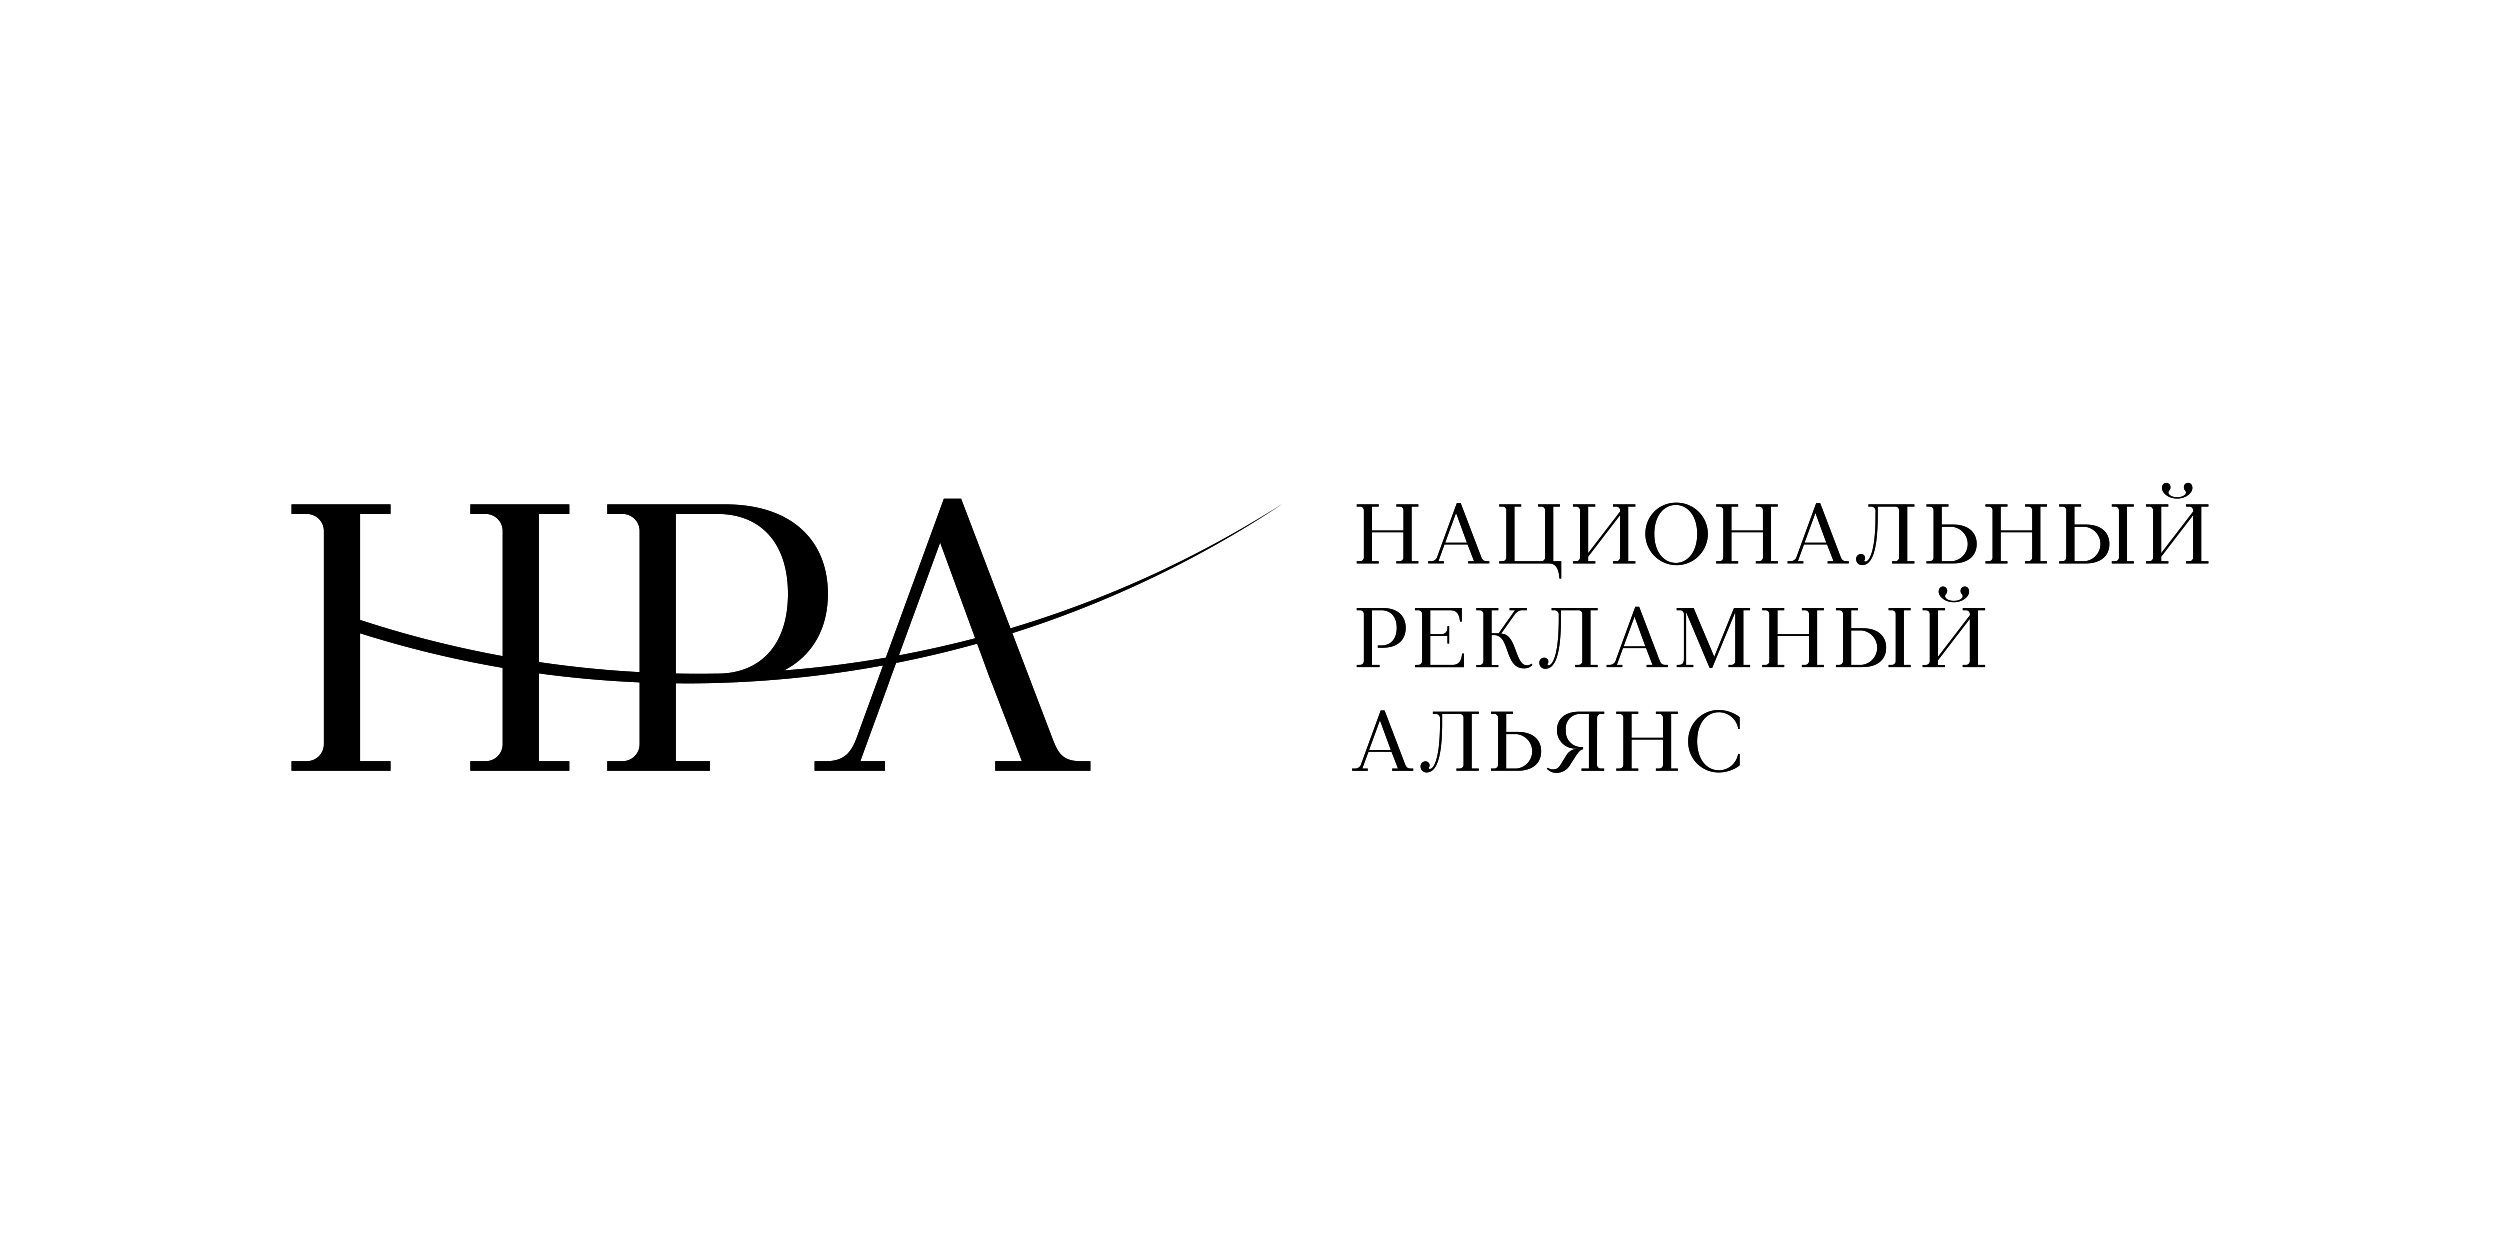 <svg xmlns="http://www.w3.org/2000/svg" xmlns:xlink="http://www.w3.org/1999/xlink" width="300" height="150" viewBox="0 0 300 150">
  <defs>
    <clipPath id="clip-NRA_logo_1">
      <rect width="300" height="150"/>
    </clipPath>
  </defs>
  <g id="NRA_logo_1" data-name="NRA logo_1" clip-path="url(#clip-NRA_logo_1)">
    <g id="Group_4075" data-name="Group 4075">
      <g id="Group_4059" data-name="Group 4059" transform="translate(34.988 57.95)">
        <g id="Group_3843" data-name="Group 3843" transform="translate(0 0)">
          <line id="Line_106" data-name="Line 106" x1="0.008" transform="translate(118.807 2.578)" fill="none"/>
          <g id="Group_3842" data-name="Group 3842" transform="translate(0)">
            <path id="Path_13417" data-name="Path 13417" d="M174.116,109.809,169.3,97.18a129.124,129.124,0,0,0,32.329-15.448h-.008a129.809,129.809,0,0,1-32.537,14.88L163.16,81.049H161.1l-6.966,19.08q-6.031,1.048-12.243,1.535l0,0c3.457-1.79,5.282-5.059,5.282-9.2,0-6.394-4.337-10.731-12.324-10.731H120.706v1.142h1.825a2.049,2.049,0,0,1,2.057,2.057v16.934q-6.126-.328-12.095-1.212V82.875h3.652V81.733h-11.87v1.141H106.1a2.047,2.047,0,0,1,2.055,2.054V99.944A129.483,129.483,0,0,1,91.036,95.6V82.875h3.652V81.733H82.818v1.141h1.827A2.046,2.046,0,0,1,86.7,84.929v25.565a2.045,2.045,0,0,1-2.054,2.054H82.818v1.142h11.87v-1.142H91.036V97.192a128.77,128.77,0,0,0,17.12,4.151v9.151a2.046,2.046,0,0,1-2.055,2.054h-1.826v1.142h11.87v-1.142h-3.652V102.006q5.966.813,12.095,1.08v7.407a2.048,2.048,0,0,1-2.057,2.057h-1.825v1.139h12.324V112.55h-4.105v-9.358c.408,0,.814.013,1.223.013a130.357,130.357,0,0,0,23.657-2.157l-3.2,8.762c-.685,1.827-1.6,2.739-3.652,2.739h-1.369v1.142h8.445v-1.142h-2.967l3.332-9.13.319-.914.643-1.755q4.938-.973,9.737-2.314l1.491,4.07.365.914,3.515,9.13h-3.2v1.142h11.412v-1.142H177.54C175.485,112.548,174.846,111.772,174.116,109.809Zm-45.192-7.777V82.874h5.02c5.066,0,8.446,3.38,8.446,9.589s-3.38,9.579-8.446,9.579h-.1q-1.085.018-2.173.02Q130.294,102.063,128.924,102.032Zm26.761-2.179L160.648,86.3l4.211,11.5Q160.334,98.985,155.685,99.853Z" transform="translate(-82.818 -79.154)"/>
            <g id="Group_3841" data-name="Group 3841" transform="translate(127.269)">
              <path id="Path_13418" data-name="Path 13418" d="M414.1,83.072v-.253h2.628v.253h-.809v2.881h3.791V83.526a.453.453,0,0,0-.455-.455h-.4v-.253h2.629v.253h-.809v6.57h.809v.253H418.85v-.253h.4a.453.453,0,0,0,.455-.455V86.155h-3.791v3.487h.809v.253H414.1v-.253h.4a.453.453,0,0,0,.455-.455V83.526a.453.453,0,0,0-.455-.455Z" transform="translate(-413.543 -80.241)"/>
              <path id="Path_13419" data-name="Path 13419" d="M436.327,89.4h.3a.769.769,0,0,0,.808-.607l2.325-6.368h.455l2.426,6.368c.162.435.3.607.758.607h.253v.253h-2.527V89.4h.707l-.779-2.022h-2.78L437.54,89.4h.657v.253h-1.87Zm4.65-2.224-1.314-3.589-1.314,3.589Z" transform="translate(-427.194 -80)"/>
              <path id="Path_13420" data-name="Path 13420" d="M458.41,83.072v-.253h2.628v.253h-.809v6.57h3.235a.453.453,0,0,0,.455-.455V83.526a.453.453,0,0,0-.455-.455h-.4v-.253h2.628v.253h-.809v6.57h.96v2.072h-.2l-.051-.4c-.132-1.011-.556-1.415-1.213-1.415H458.41v-.253h.4a.453.453,0,0,0,.455-.455V83.526a.453.453,0,0,0-.455-.455Z" transform="translate(-440.757 -80.241)"/>
              <path id="Path_13421" data-name="Path 13421" d="M481.333,83.072v-.253H484v.253h-.849v5.61l3.841-5v-.152a.453.453,0,0,0-.455-.455h-.4v-.253h2.679v.253h-.859v6.57h.859v.253h-2.679v-.253h.4a.453.453,0,0,0,.455-.455v-5.1l-3.841,5v.556h.859v.253h-2.679v-.253h.4a.453.453,0,0,0,.455-.455V83.526a.453.453,0,0,0-.455-.455Z" transform="translate(-454.835 -80.241)"/>
              <path id="Path_13422" data-name="Path 13422" d="M507.507,82.3a3.742,3.742,0,1,1-3.639,3.74,3.779,3.779,0,0,1,.283-1.486A3.624,3.624,0,0,1,507.507,82.3Zm0,7.227c1.364,0,2.577-1.223,2.577-3.487s-1.213-3.487-2.577-3.487-2.578,1.223-2.578,3.487S506.142,89.522,507.507,89.522Z" transform="translate(-468.674 -79.919)"/>
              <path id="Path_13423" data-name="Path 13423" d="M525.877,83.072v-.253h2.628v.253H527.7v2.881h3.791V83.526a.453.453,0,0,0-.455-.455h-.4v-.253h2.628v.253h-.809v6.57h.809v.253h-2.628v-.253h.4a.453.453,0,0,0,.455-.455V86.155H527.7v3.487h.809v.253h-2.628v-.253h.4a.453.453,0,0,0,.455-.455V83.526a.453.453,0,0,0-.455-.455Z" transform="translate(-482.191 -80.241)"/>
              <path id="Path_13424" data-name="Path 13424" d="M548.1,89.4h.3a.769.769,0,0,0,.809-.607l2.325-6.368H552l2.426,6.368c.162.435.3.607.758.607h.253v.253h-2.527V89.4h.708l-.779-2.022h-2.779l-.738,2.022h.657v.253H548.1Zm4.65-2.224-1.314-3.589-1.314,3.589Z" transform="translate(-495.843 -80)"/>
              <path id="Path_13425" data-name="Path 13425" d="M569.978,88.783a.468.468,0,0,1,.505.506c0,.151-.1.192-.1.3,0,.071.05.1.152.1.353,0,1.212-.859,1.212-5.61v-.4a.536.536,0,0,0-.606-.607h-.253v-.253H576.4v.253h-.859v6.57h.859v.253h-2.679v-.253h.4a.453.453,0,0,0,.455-.455V83.526a.453.453,0,0,0-.455-.455H572v1.011c0,5.054-.96,6.015-1.87,6.015a.691.691,0,0,1-.707-.708A.567.567,0,0,1,569.978,88.783Z" transform="translate(-508.934 -80.241)"/>
              <path id="Path_13426" data-name="Path 13426" d="M591.683,89.642a.453.453,0,0,0,.455-.455V83.526a.453.453,0,0,0-.455-.455h-.4v-.253h2.628v.253H593.1v2.174h1.364c1.87,0,2.831.96,2.831,2.324s-.96,2.325-2.831,2.325h-3.184v-.253ZM593.1,85.5v4.144h1.264a2.083,2.083,0,0,0,0-4.144Z" transform="translate(-522.358 -80.241)"/>
              <path id="Path_13427" data-name="Path 13427" d="M609.636,83.072v-.253h2.628v.253h-.809v2.881h3.79V83.526a.453.453,0,0,0-.455-.455h-.4v-.253h2.628v.253h-.809v6.57h.809v.253h-2.628v-.253h.4a.453.453,0,0,0,.455-.455V86.155h-3.79v3.487h.809v.253h-2.628v-.253h.4a.453.453,0,0,0,.455-.455V83.526a.453.453,0,0,0-.455-.455Z" transform="translate(-533.632 -80.241)"/>
              <path id="Path_13428" data-name="Path 13428" d="M632.555,83.072v-.253h2.628v.253h-.809v2.174h1.364c1.87,0,2.831.96,2.831,2.324s-.96,2.325-2.831,2.325h-3.184v-.253h.4a.453.453,0,0,0,.455-.455V83.526a.453.453,0,0,0-.455-.455Zm1.82,6.57h1.264a2.083,2.083,0,0,0,0-4.144h-1.264Zm4.5-6.823H641.5v.253h-.809v6.57h.809v.253h-2.628v-.253h.4a.453.453,0,0,0,.455-.455V83.526a.453.453,0,0,0-.455-.455h-.4Z" transform="translate(-547.707 -80.241)"/>
              <path id="Path_13429" data-name="Path 13429" d="M659.547,78.969v-.253h2.669v.253h-.849v5.61l3.841-5v-.152a.453.453,0,0,0-.455-.455h-.4v-.253h2.679v.253h-.859v6.57h.859v.253h-2.679v-.253h.4a.453.453,0,0,0,.455-.455v-5.1l-3.841,5v.556h.859v.253h-2.679v-.253h.4a.453.453,0,0,0,.455-.455V79.423a.453.453,0,0,0-.455-.455Zm2.426-2.831a.5.5,0,0,1,.506.505c0,.4-.253.354-.253.657,0,.2.3.556,1.061.556s1.062-.354,1.062-.556c0-.3-.253-.253-.253-.657a.5.5,0,0,1,.506-.505c.313,0,.505.253.505.607,0,.556-.708,1.263-1.82,1.263s-1.819-.708-1.819-1.263a.68.68,0,0,1,.142-.435A.451.451,0,0,1,661.973,76.138Z" transform="translate(-564.284 -76.138)"/>
              <path id="Path_13430" data-name="Path 13430" d="M414.1,115.314v-.253h3.134c1.769,0,2.73.96,2.73,2.375s-.96,2.375-2.73,2.375h-.606v-.252h.4c1.122,0,1.87-.748,1.87-2.123s-.748-2.123-1.87-2.123h-1.112v6.57h.91v.253H414.1v-.253h.4a.453.453,0,0,0,.455-.455v-5.661a.453.453,0,0,0-.455-.455Z" transform="translate(-413.543 -100.042)"/>
              <path id="Path_13431" data-name="Path 13431" d="M432.6,121.884a.453.453,0,0,0,.455-.455v-5.661a.453.453,0,0,0-.455-.455h-.4v-.253h5.61v1.618h-.2l-.051-.3c-.121-.718-.445-1.061-1.162-1.061h-2.376v2.881h1.364a.691.691,0,0,0,.708-.707v-.253h.2v2.072h-.2v-.91h-2.072v3.487h2.628c.718,0,1.041-.344,1.163-1.061l.051-.3h.2v1.618h-5.863v-.253Z" transform="translate(-424.654 -100.042)"/>
              <path id="Path_13432" data-name="Path 13432" d="M451.292,115.314v-.253h2.628v.253h-.809v2.78h.859l1.971-2.78h-.657v-.253h2.072v.253h-.4a1.142,1.142,0,0,0-1.061.505l-1.618,2.275v.051c1.87,0,1.618,3.791,3.083,3.791a.913.913,0,0,0,.4-.1,1.3,1.3,0,0,0,.152-.1l.1.152a1.581,1.581,0,0,1-.243.2,1.343,1.343,0,0,1-.768.2c-2.375,0-1.617-3.992-3.588-3.992h-.3v3.6h.809v.243h-2.628v-.243h.4a.452.452,0,0,0,.455-.455v-5.671a.453.453,0,0,0-.455-.455Z" transform="translate(-436.385 -100.042)"/>
              <path id="Path_13433" data-name="Path 13433" d="M471.465,121.025a.467.467,0,0,1,.505.506c0,.151-.1.192-.1.3,0,.071.051.1.151.1.354,0,1.214-.859,1.214-5.61v-.4a.536.536,0,0,0-.607-.607h-.253v-.253h5.51v.253h-.859v6.57h.859v.253h-2.679v-.253h.4a.453.453,0,0,0,.455-.455v-5.661a.453.453,0,0,0-.455-.455h-2.123v1.011c0,5.054-.96,6.015-1.87,6.015a.691.691,0,0,1-.708-.708A.568.568,0,0,1,471.465,121.025Z" transform="translate(-448.433 -100.042)"/>
              <path id="Path_13434" data-name="Path 13434" d="M491.829,121.643h.3a.769.769,0,0,0,.809-.607l2.325-6.368h.455l2.426,6.368c.162.435.3.607.758.607h.253v.253h-2.527v-.253h.707l-.778-2.022h-2.78l-.738,2.022h.657v.253h-1.87Zm4.65-2.224-1.314-3.588-1.314,3.588Z" transform="translate(-461.281 -99.801)"/>
              <path id="Path_13435" data-name="Path 13435" d="M513.611,115.314v-.253h2.022l2.476,5.863,2.376-5.863h1.92v.253H521.6v6.57h.808v.253h-2.578v-.253h.354a.453.453,0,0,0,.455-.455v-5.913l-2.779,6.722h-.3l-2.831-6.722v6.368h.859v.253h-1.971v-.253h.2c.475,0,.657-.2.657-.728v-5.388a.453.453,0,0,0-.455-.455Z" transform="translate(-474.658 -100.042)"/>
              <path id="Path_13436" data-name="Path 13436" d="M540.211,115.314v-.253h2.628v.253h-.809v2.881h3.791v-2.426a.453.453,0,0,0-.454-.455h-.4v-.253h2.628v.253h-.808v6.57h.808v.253h-2.628v-.253h.4a.453.453,0,0,0,.454-.455V118.4h-3.791v3.487h.809v.253h-2.628v-.253h.4a.453.453,0,0,0,.455-.455v-5.661a.453.453,0,0,0-.455-.455Z" transform="translate(-490.995 -100.042)"/>
              <path id="Path_13437" data-name="Path 13437" d="M563.131,115.314v-.253h2.628v.253h-.808v2.173h1.364c1.87,0,2.83.96,2.83,2.324s-.96,2.325-2.83,2.325h-3.184v-.253h.4a.453.453,0,0,0,.454-.455v-5.661a.452.452,0,0,0-.454-.455Zm1.82,6.57h1.263a2.083,2.083,0,0,0,0-4.144h-1.263Zm4.5-6.823h2.628v.253h-.808v6.57h.808v.253h-2.628v-.253h.4a.453.453,0,0,0,.455-.455v-5.661a.453.453,0,0,0-.455-.455h-.4Z" transform="translate(-505.071 -100.042)"/>
              <path id="Path_13438" data-name="Path 13438" d="M590.123,111.211v-.253h2.669v.253h-.849v5.61l3.841-5v-.152a.453.453,0,0,0-.455-.455h-.4v-.253H597.6v.253h-.859v6.57h.859v.253h-2.679v-.253h.4a.453.453,0,0,0,.455-.455v-5.1l-3.841,5v.556h.859v.253h-2.679v-.253h.4a.453.453,0,0,0,.455-.455v-5.661a.453.453,0,0,0-.455-.455Zm2.426-2.831a.5.5,0,0,1,.5.505c0,.4-.252.354-.252.657,0,.2.3.556,1.061.556s1.062-.354,1.062-.556c0-.3-.253-.253-.253-.657a.5.5,0,0,1,.506-.505c.313,0,.505.253.505.607,0,.556-.708,1.263-1.82,1.263s-1.819-.708-1.819-1.263a.679.679,0,0,1,.142-.435A.45.45,0,0,1,592.549,108.38Z" transform="translate(-521.648 -95.939)"/>
              <path id="Path_13439" data-name="Path 13439" d="M412.658,153.885h.3a.768.768,0,0,0,.808-.606l2.325-6.368h.455l2.426,6.368c.162.434.3.606.758.606h.253v.253H417.46v-.253h.708l-.779-2.022h-2.779l-.738,2.022h.657v.253h-1.87Zm4.65-2.224-1.314-3.588-1.314,3.588Z" transform="translate(-412.658 -119.602)"/>
              <path id="Path_13440" data-name="Path 13440" d="M434.531,153.267a.468.468,0,0,1,.505.506c0,.152-.1.192-.1.3,0,.071.051.1.152.1.353,0,1.212-.859,1.212-5.61v-.4a.536.536,0,0,0-.606-.607h-.253V147.3h5.509v.253h-.859v6.57h.859v.253h-2.679v-.253h.4a.453.453,0,0,0,.455-.455V148.01a.453.453,0,0,0-.455-.455h-2.123v1.011c0,5.054-.96,6.015-1.87,6.015a.691.691,0,0,1-.707-.708A.568.568,0,0,1,434.531,153.267Z" transform="translate(-425.75 -119.844)"/>
              <path id="Path_13441" data-name="Path 13441" d="M456.236,154.126a.453.453,0,0,0,.455-.455V148.01a.453.453,0,0,0-.455-.455h-.4V147.3h2.628v.253h-.809v2.174h1.365c1.87,0,2.83.96,2.83,2.325s-.96,2.325-2.83,2.325h-3.184v-.253Zm1.415-4.144v4.144h1.264a2.083,2.083,0,0,0,0-4.144Z" transform="translate(-439.173 -119.844)"/>
              <path id="Path_13442" data-name="Path 13442" d="M479.232,153.671a.453.453,0,0,0,.455.455h.4v.253h-2.709v-.253h.889v-6.57h-.96a1.74,1.74,0,0,0-1.819,1.971,1.867,1.867,0,0,0,1.819,2.022h.253v.253c-.253,0-.516.253-.91.859L476,153.671a1.863,1.863,0,0,1-1.617.961,1.5,1.5,0,0,1-.869-.253,1.418,1.418,0,0,1-.293-.253l.1-.1a.482.482,0,0,0,.162.1,1.329,1.329,0,0,0,.546.1c.475,0,.718-.354.96-.758l.556-.91a1.614,1.614,0,0,1,1.365-.809V151.7a2.189,2.189,0,0,1-2.477-2.173c0-1.324.91-2.224,2.679-2.224h2.982v.253h-.4a.453.453,0,0,0-.455.455Z" transform="translate(-449.85 -119.844)"/>
              <path id="Path_13443" data-name="Path 13443" d="M494.814,147.556V147.3h2.628v.253h-.808v2.881h3.79V148.01a.453.453,0,0,0-.455-.455h-.4V147.3h2.628v.253h-.809v6.57h.809v.253h-2.628v-.253h.4a.453.453,0,0,0,.455-.455v-3.032h-3.79v3.487h.808v.253h-2.628v-.253h.4a.453.453,0,0,0,.455-.455V148.01a.453.453,0,0,0-.455-.455Z" transform="translate(-463.114 -119.844)"/>
              <path id="Path_13444" data-name="Path 13444" d="M520.82,146.779a4.228,4.228,0,0,1,1.85.434,3.2,3.2,0,0,1,.677.425v1.415H523.2l-.1-.4a2.364,2.364,0,0,0-2.274-1.618c-1.365,0-2.578,1.223-2.578,3.487s1.213,3.487,2.578,3.487a2.308,2.308,0,0,0,2.274-1.668l.1-.3h.152V153.4a2.87,2.87,0,0,1-.677.435,4.232,4.232,0,0,1-1.85.425,3.635,3.635,0,0,1-3.639-3.74,3.774,3.774,0,0,1,.283-1.486A3.623,3.623,0,0,1,520.82,146.779Z" transform="translate(-476.851 -119.522)"/>
            </g>
          </g>
        </g>
      </g>
      <g id="Group_4060" data-name="Group 4060" transform="translate(34.988 57.95)">
        <g id="Group_3843-2" data-name="Group 3843" transform="translate(0 0)">
          <line id="Line_106-2" data-name="Line 106" x1="0.008" transform="translate(118.807 2.578)" fill="none"/>
          <g id="Group_3842-2" data-name="Group 3842" transform="translate(0)">
            <path id="Path_13417-2" data-name="Path 13417" d="M174.116,109.809,169.3,97.18a129.124,129.124,0,0,0,32.329-15.448h-.008a129.809,129.809,0,0,1-32.537,14.88L163.16,81.049H161.1l-6.966,19.08q-6.031,1.048-12.243,1.535l0,0c3.457-1.79,5.282-5.059,5.282-9.2,0-6.394-4.337-10.731-12.324-10.731H120.706v1.142h1.825a2.049,2.049,0,0,1,2.057,2.057v16.934q-6.126-.328-12.095-1.212V82.875h3.652V81.733h-11.87v1.141H106.1a2.047,2.047,0,0,1,2.055,2.054V99.944A129.483,129.483,0,0,1,91.036,95.6V82.875h3.652V81.733H82.818v1.141h1.827A2.046,2.046,0,0,1,86.7,84.929v25.565a2.045,2.045,0,0,1-2.054,2.054H82.818v1.142h11.87v-1.142H91.036V97.192a128.77,128.77,0,0,0,17.12,4.151v9.151a2.046,2.046,0,0,1-2.055,2.054h-1.826v1.142h11.87v-1.142h-3.652V102.006q5.966.813,12.095,1.08v7.407a2.048,2.048,0,0,1-2.057,2.057h-1.825v1.139h12.324V112.55h-4.105v-9.358c.408,0,.814.013,1.223.013a130.357,130.357,0,0,0,23.657-2.157l-3.2,8.762c-.685,1.827-1.6,2.739-3.652,2.739h-1.369v1.142h8.445v-1.142h-2.967l3.332-9.13.319-.914.643-1.755q4.938-.973,9.737-2.314l1.491,4.07.365.914,3.515,9.13h-3.2v1.142h11.412v-1.142H177.54C175.485,112.548,174.846,111.772,174.116,109.809Zm-45.192-7.777V82.874h5.02c5.066,0,8.446,3.38,8.446,9.589s-3.38,9.579-8.446,9.579h-.1q-1.085.018-2.173.02Q130.294,102.063,128.924,102.032Zm26.761-2.179L160.648,86.3l4.211,11.5Q160.334,98.985,155.685,99.853Z" transform="translate(-82.818 -79.154)"/>
            <g id="Group_3841-2" data-name="Group 3841" transform="translate(127.269)">
              <path id="Path_13418-2" data-name="Path 13418" d="M414.1,83.072v-.253h2.628v.253h-.809v2.881h3.791V83.526a.453.453,0,0,0-.455-.455h-.4v-.253h2.629v.253h-.809v6.57h.809v.253H418.85v-.253h.4a.453.453,0,0,0,.455-.455V86.155h-3.791v3.487h.809v.253H414.1v-.253h.4a.453.453,0,0,0,.455-.455V83.526a.453.453,0,0,0-.455-.455Z" transform="translate(-413.543 -80.241)"/>
              <path id="Path_13419-2" data-name="Path 13419" d="M436.327,89.4h.3a.769.769,0,0,0,.808-.607l2.325-6.368h.455l2.426,6.368c.162.435.3.607.758.607h.253v.253h-2.527V89.4h.707l-.779-2.022h-2.78L437.54,89.4h.657v.253h-1.87Zm4.65-2.224-1.314-3.589-1.314,3.589Z" transform="translate(-427.194 -80)"/>
              <path id="Path_13420-2" data-name="Path 13420" d="M458.41,83.072v-.253h2.628v.253h-.809v6.57h3.235a.453.453,0,0,0,.455-.455V83.526a.453.453,0,0,0-.455-.455h-.4v-.253h2.628v.253h-.809v6.57h.96v2.072h-.2l-.051-.4c-.132-1.011-.556-1.415-1.213-1.415H458.41v-.253h.4a.453.453,0,0,0,.455-.455V83.526a.453.453,0,0,0-.455-.455Z" transform="translate(-440.757 -80.241)"/>
              <path id="Path_13421-2" data-name="Path 13421" d="M481.333,83.072v-.253H484v.253h-.849v5.61l3.841-5v-.152a.453.453,0,0,0-.455-.455h-.4v-.253h2.679v.253h-.859v6.57h.859v.253h-2.679v-.253h.4a.453.453,0,0,0,.455-.455v-5.1l-3.841,5v.556h.859v.253h-2.679v-.253h.4a.453.453,0,0,0,.455-.455V83.526a.453.453,0,0,0-.455-.455Z" transform="translate(-454.835 -80.241)"/>
              <path id="Path_13422-2" data-name="Path 13422" d="M507.507,82.3a3.742,3.742,0,1,1-3.639,3.74,3.779,3.779,0,0,1,.283-1.486A3.624,3.624,0,0,1,507.507,82.3Zm0,7.227c1.364,0,2.577-1.223,2.577-3.487s-1.213-3.487-2.577-3.487-2.578,1.223-2.578,3.487S506.142,89.522,507.507,89.522Z" transform="translate(-468.674 -79.919)"/>
              <path id="Path_13423-2" data-name="Path 13423" d="M525.877,83.072v-.253h2.628v.253H527.7v2.881h3.791V83.526a.453.453,0,0,0-.455-.455h-.4v-.253h2.628v.253h-.809v6.57h.809v.253h-2.628v-.253h.4a.453.453,0,0,0,.455-.455V86.155H527.7v3.487h.809v.253h-2.628v-.253h.4a.453.453,0,0,0,.455-.455V83.526a.453.453,0,0,0-.455-.455Z" transform="translate(-482.191 -80.241)"/>
              <path id="Path_13424-2" data-name="Path 13424" d="M548.1,89.4h.3a.769.769,0,0,0,.809-.607l2.325-6.368H552l2.426,6.368c.162.435.3.607.758.607h.253v.253h-2.527V89.4h.708l-.779-2.022h-2.779l-.738,2.022h.657v.253H548.1Zm4.65-2.224-1.314-3.589-1.314,3.589Z" transform="translate(-495.843 -80)"/>
              <path id="Path_13425-2" data-name="Path 13425" d="M569.978,88.783a.468.468,0,0,1,.505.506c0,.151-.1.192-.1.3,0,.071.05.1.152.1.353,0,1.212-.859,1.212-5.61v-.4a.536.536,0,0,0-.606-.607h-.253v-.253H576.4v.253h-.859v6.57h.859v.253h-2.679v-.253h.4a.453.453,0,0,0,.455-.455V83.526a.453.453,0,0,0-.455-.455H572v1.011c0,5.054-.96,6.015-1.87,6.015a.691.691,0,0,1-.707-.708A.567.567,0,0,1,569.978,88.783Z" transform="translate(-508.934 -80.241)"/>
              <path id="Path_13426-2" data-name="Path 13426" d="M591.683,89.642a.453.453,0,0,0,.455-.455V83.526a.453.453,0,0,0-.455-.455h-.4v-.253h2.628v.253H593.1v2.174h1.364c1.87,0,2.831.96,2.831,2.324s-.96,2.325-2.831,2.325h-3.184v-.253ZM593.1,85.5v4.144h1.264a2.083,2.083,0,0,0,0-4.144Z" transform="translate(-522.358 -80.241)"/>
              <path id="Path_13427-2" data-name="Path 13427" d="M609.636,83.072v-.253h2.628v.253h-.809v2.881h3.79V83.526a.453.453,0,0,0-.455-.455h-.4v-.253h2.628v.253h-.809v6.57h.809v.253h-2.628v-.253h.4a.453.453,0,0,0,.455-.455V86.155h-3.79v3.487h.809v.253h-2.628v-.253h.4a.453.453,0,0,0,.455-.455V83.526a.453.453,0,0,0-.455-.455Z" transform="translate(-533.632 -80.241)"/>
              <path id="Path_13428-2" data-name="Path 13428" d="M632.555,83.072v-.253h2.628v.253h-.809v2.174h1.364c1.87,0,2.831.96,2.831,2.324s-.96,2.325-2.831,2.325h-3.184v-.253h.4a.453.453,0,0,0,.455-.455V83.526a.453.453,0,0,0-.455-.455Zm1.82,6.57h1.264a2.083,2.083,0,0,0,0-4.144h-1.264Zm4.5-6.823H641.5v.253h-.809v6.57h.809v.253h-2.628v-.253h.4a.453.453,0,0,0,.455-.455V83.526a.453.453,0,0,0-.455-.455h-.4Z" transform="translate(-547.707 -80.241)"/>
              <path id="Path_13429-2" data-name="Path 13429" d="M659.547,78.969v-.253h2.669v.253h-.849v5.61l3.841-5v-.152a.453.453,0,0,0-.455-.455h-.4v-.253h2.679v.253h-.859v6.57h.859v.253h-2.679v-.253h.4a.453.453,0,0,0,.455-.455v-5.1l-3.841,5v.556h.859v.253h-2.679v-.253h.4a.453.453,0,0,0,.455-.455V79.423a.453.453,0,0,0-.455-.455Zm2.426-2.831a.5.5,0,0,1,.506.505c0,.4-.253.354-.253.657,0,.2.3.556,1.061.556s1.062-.354,1.062-.556c0-.3-.253-.253-.253-.657a.5.5,0,0,1,.506-.505c.313,0,.505.253.505.607,0,.556-.708,1.263-1.82,1.263s-1.819-.708-1.819-1.263a.68.68,0,0,1,.142-.435A.451.451,0,0,1,661.973,76.138Z" transform="translate(-564.284 -76.138)"/>
              <path id="Path_13430-2" data-name="Path 13430" d="M414.1,115.314v-.253h3.134c1.769,0,2.73.96,2.73,2.375s-.96,2.375-2.73,2.375h-.606v-.252h.4c1.122,0,1.87-.748,1.87-2.123s-.748-2.123-1.87-2.123h-1.112v6.57h.91v.253H414.1v-.253h.4a.453.453,0,0,0,.455-.455v-5.661a.453.453,0,0,0-.455-.455Z" transform="translate(-413.543 -100.042)"/>
              <path id="Path_13431-2" data-name="Path 13431" d="M432.6,121.884a.453.453,0,0,0,.455-.455v-5.661a.453.453,0,0,0-.455-.455h-.4v-.253h5.61v1.618h-.2l-.051-.3c-.121-.718-.445-1.061-1.162-1.061h-2.376v2.881h1.364a.691.691,0,0,0,.708-.707v-.253h.2v2.072h-.2v-.91h-2.072v3.487h2.628c.718,0,1.041-.344,1.163-1.061l.051-.3h.2v1.618h-5.863v-.253Z" transform="translate(-424.654 -100.042)"/>
              <path id="Path_13432-2" data-name="Path 13432" d="M451.292,115.314v-.253h2.628v.253h-.809v2.78h.859l1.971-2.78h-.657v-.253h2.072v.253h-.4a1.142,1.142,0,0,0-1.061.505l-1.618,2.275v.051c1.87,0,1.618,3.791,3.083,3.791a.913.913,0,0,0,.4-.1,1.3,1.3,0,0,0,.152-.1l.1.152a1.581,1.581,0,0,1-.243.2,1.343,1.343,0,0,1-.768.2c-2.375,0-1.617-3.992-3.588-3.992h-.3v3.6h.809v.243h-2.628v-.243h.4a.452.452,0,0,0,.455-.455v-5.671a.453.453,0,0,0-.455-.455Z" transform="translate(-436.385 -100.042)"/>
              <path id="Path_13433-2" data-name="Path 13433" d="M471.465,121.025a.467.467,0,0,1,.505.506c0,.151-.1.192-.1.3,0,.071.051.1.151.1.354,0,1.214-.859,1.214-5.61v-.4a.536.536,0,0,0-.607-.607h-.253v-.253h5.51v.253h-.859v6.57h.859v.253h-2.679v-.253h.4a.453.453,0,0,0,.455-.455v-5.661a.453.453,0,0,0-.455-.455h-2.123v1.011c0,5.054-.96,6.015-1.87,6.015a.691.691,0,0,1-.708-.708A.568.568,0,0,1,471.465,121.025Z" transform="translate(-448.433 -100.042)"/>
              <path id="Path_13434-2" data-name="Path 13434" d="M491.829,121.643h.3a.769.769,0,0,0,.809-.607l2.325-6.368h.455l2.426,6.368c.162.435.3.607.758.607h.253v.253h-2.527v-.253h.707l-.778-2.022h-2.78l-.738,2.022h.657v.253h-1.87Zm4.65-2.224-1.314-3.588-1.314,3.588Z" transform="translate(-461.281 -99.801)"/>
              <path id="Path_13435-2" data-name="Path 13435" d="M513.611,115.314v-.253h2.022l2.476,5.863,2.376-5.863h1.92v.253H521.6v6.57h.808v.253h-2.578v-.253h.354a.453.453,0,0,0,.455-.455v-5.913l-2.779,6.722h-.3l-2.831-6.722v6.368h.859v.253h-1.971v-.253h.2c.475,0,.657-.2.657-.728v-5.388a.453.453,0,0,0-.455-.455Z" transform="translate(-474.658 -100.042)"/>
              <path id="Path_13436-2" data-name="Path 13436" d="M540.211,115.314v-.253h2.628v.253h-.809v2.881h3.791v-2.426a.453.453,0,0,0-.454-.455h-.4v-.253h2.628v.253h-.808v6.57h.808v.253h-2.628v-.253h.4a.453.453,0,0,0,.454-.455V118.4h-3.791v3.487h.809v.253h-2.628v-.253h.4a.453.453,0,0,0,.455-.455v-5.661a.453.453,0,0,0-.455-.455Z" transform="translate(-490.995 -100.042)"/>
              <path id="Path_13437-2" data-name="Path 13437" d="M563.131,115.314v-.253h2.628v.253h-.808v2.173h1.364c1.87,0,2.83.96,2.83,2.324s-.96,2.325-2.83,2.325h-3.184v-.253h.4a.453.453,0,0,0,.454-.455v-5.661a.452.452,0,0,0-.454-.455Zm1.82,6.57h1.263a2.083,2.083,0,0,0,0-4.144h-1.263Zm4.5-6.823h2.628v.253h-.808v6.57h.808v.253h-2.628v-.253h.4a.453.453,0,0,0,.455-.455v-5.661a.453.453,0,0,0-.455-.455h-.4Z" transform="translate(-505.071 -100.042)"/>
              <path id="Path_13438-2" data-name="Path 13438" d="M590.123,111.211v-.253h2.669v.253h-.849v5.61l3.841-5v-.152a.453.453,0,0,0-.455-.455h-.4v-.253H597.6v.253h-.859v6.57h.859v.253h-2.679v-.253h.4a.453.453,0,0,0,.455-.455v-5.1l-3.841,5v.556h.859v.253h-2.679v-.253h.4a.453.453,0,0,0,.455-.455v-5.661a.453.453,0,0,0-.455-.455Zm2.426-2.831a.5.5,0,0,1,.5.505c0,.4-.252.354-.252.657,0,.2.3.556,1.061.556s1.062-.354,1.062-.556c0-.3-.253-.253-.253-.657a.5.5,0,0,1,.506-.505c.313,0,.505.253.505.607,0,.556-.708,1.263-1.82,1.263s-1.819-.708-1.819-1.263a.679.679,0,0,1,.142-.435A.45.45,0,0,1,592.549,108.38Z" transform="translate(-521.648 -95.939)"/>
              <path id="Path_13439-2" data-name="Path 13439" d="M412.658,153.885h.3a.768.768,0,0,0,.808-.606l2.325-6.368h.455l2.426,6.368c.162.434.3.606.758.606h.253v.253H417.46v-.253h.708l-.779-2.022h-2.779l-.738,2.022h.657v.253h-1.87Zm4.65-2.224-1.314-3.588-1.314,3.588Z" transform="translate(-412.658 -119.602)"/>
              <path id="Path_13440-2" data-name="Path 13440" d="M434.531,153.267a.468.468,0,0,1,.505.506c0,.152-.1.192-.1.3,0,.071.051.1.152.1.353,0,1.212-.859,1.212-5.61v-.4a.536.536,0,0,0-.606-.607h-.253V147.3h5.509v.253h-.859v6.57h.859v.253h-2.679v-.253h.4a.453.453,0,0,0,.455-.455V148.01a.453.453,0,0,0-.455-.455h-2.123v1.011c0,5.054-.96,6.015-1.87,6.015a.691.691,0,0,1-.707-.708A.568.568,0,0,1,434.531,153.267Z" transform="translate(-425.75 -119.844)"/>
              <path id="Path_13441-2" data-name="Path 13441" d="M456.236,154.126a.453.453,0,0,0,.455-.455V148.01a.453.453,0,0,0-.455-.455h-.4V147.3h2.628v.253h-.809v2.174h1.365c1.87,0,2.83.96,2.83,2.325s-.96,2.325-2.83,2.325h-3.184v-.253Zm1.415-4.144v4.144h1.264a2.083,2.083,0,0,0,0-4.144Z" transform="translate(-439.173 -119.844)"/>
              <path id="Path_13442-2" data-name="Path 13442" d="M479.232,153.671a.453.453,0,0,0,.455.455h.4v.253h-2.709v-.253h.889v-6.57h-.96a1.74,1.74,0,0,0-1.819,1.971,1.867,1.867,0,0,0,1.819,2.022h.253v.253c-.253,0-.516.253-.91.859L476,153.671a1.863,1.863,0,0,1-1.617.961,1.5,1.5,0,0,1-.869-.253,1.418,1.418,0,0,1-.293-.253l.1-.1a.482.482,0,0,0,.162.1,1.329,1.329,0,0,0,.546.1c.475,0,.718-.354.96-.758l.556-.91a1.614,1.614,0,0,1,1.365-.809V151.7a2.189,2.189,0,0,1-2.477-2.173c0-1.324.91-2.224,2.679-2.224h2.982v.253h-.4a.453.453,0,0,0-.455.455Z" transform="translate(-449.85 -119.844)"/>
              <path id="Path_13443-2" data-name="Path 13443" d="M494.814,147.556V147.3h2.628v.253h-.808v2.881h3.79V148.01a.453.453,0,0,0-.455-.455h-.4V147.3h2.628v.253h-.809v6.57h.809v.253h-2.628v-.253h.4a.453.453,0,0,0,.455-.455v-3.032h-3.79v3.487h.808v.253h-2.628v-.253h.4a.453.453,0,0,0,.455-.455V148.01a.453.453,0,0,0-.455-.455Z" transform="translate(-463.114 -119.844)"/>
              <path id="Path_13444-2" data-name="Path 13444" d="M520.82,146.779a4.228,4.228,0,0,1,1.85.434,3.2,3.2,0,0,1,.677.425v1.415H523.2l-.1-.4a2.364,2.364,0,0,0-2.274-1.618c-1.365,0-2.578,1.223-2.578,3.487s1.213,3.487,2.578,3.487a2.308,2.308,0,0,0,2.274-1.668l.1-.3h.152V153.4a2.87,2.87,0,0,1-.677.435,4.232,4.232,0,0,1-1.85.425,3.635,3.635,0,0,1-3.639-3.74,3.774,3.774,0,0,1,.283-1.486A3.623,3.623,0,0,1,520.82,146.779Z" transform="translate(-476.851 -119.522)"/>
            </g>
          </g>
        </g>
      </g>
    </g>
  </g>
</svg>
